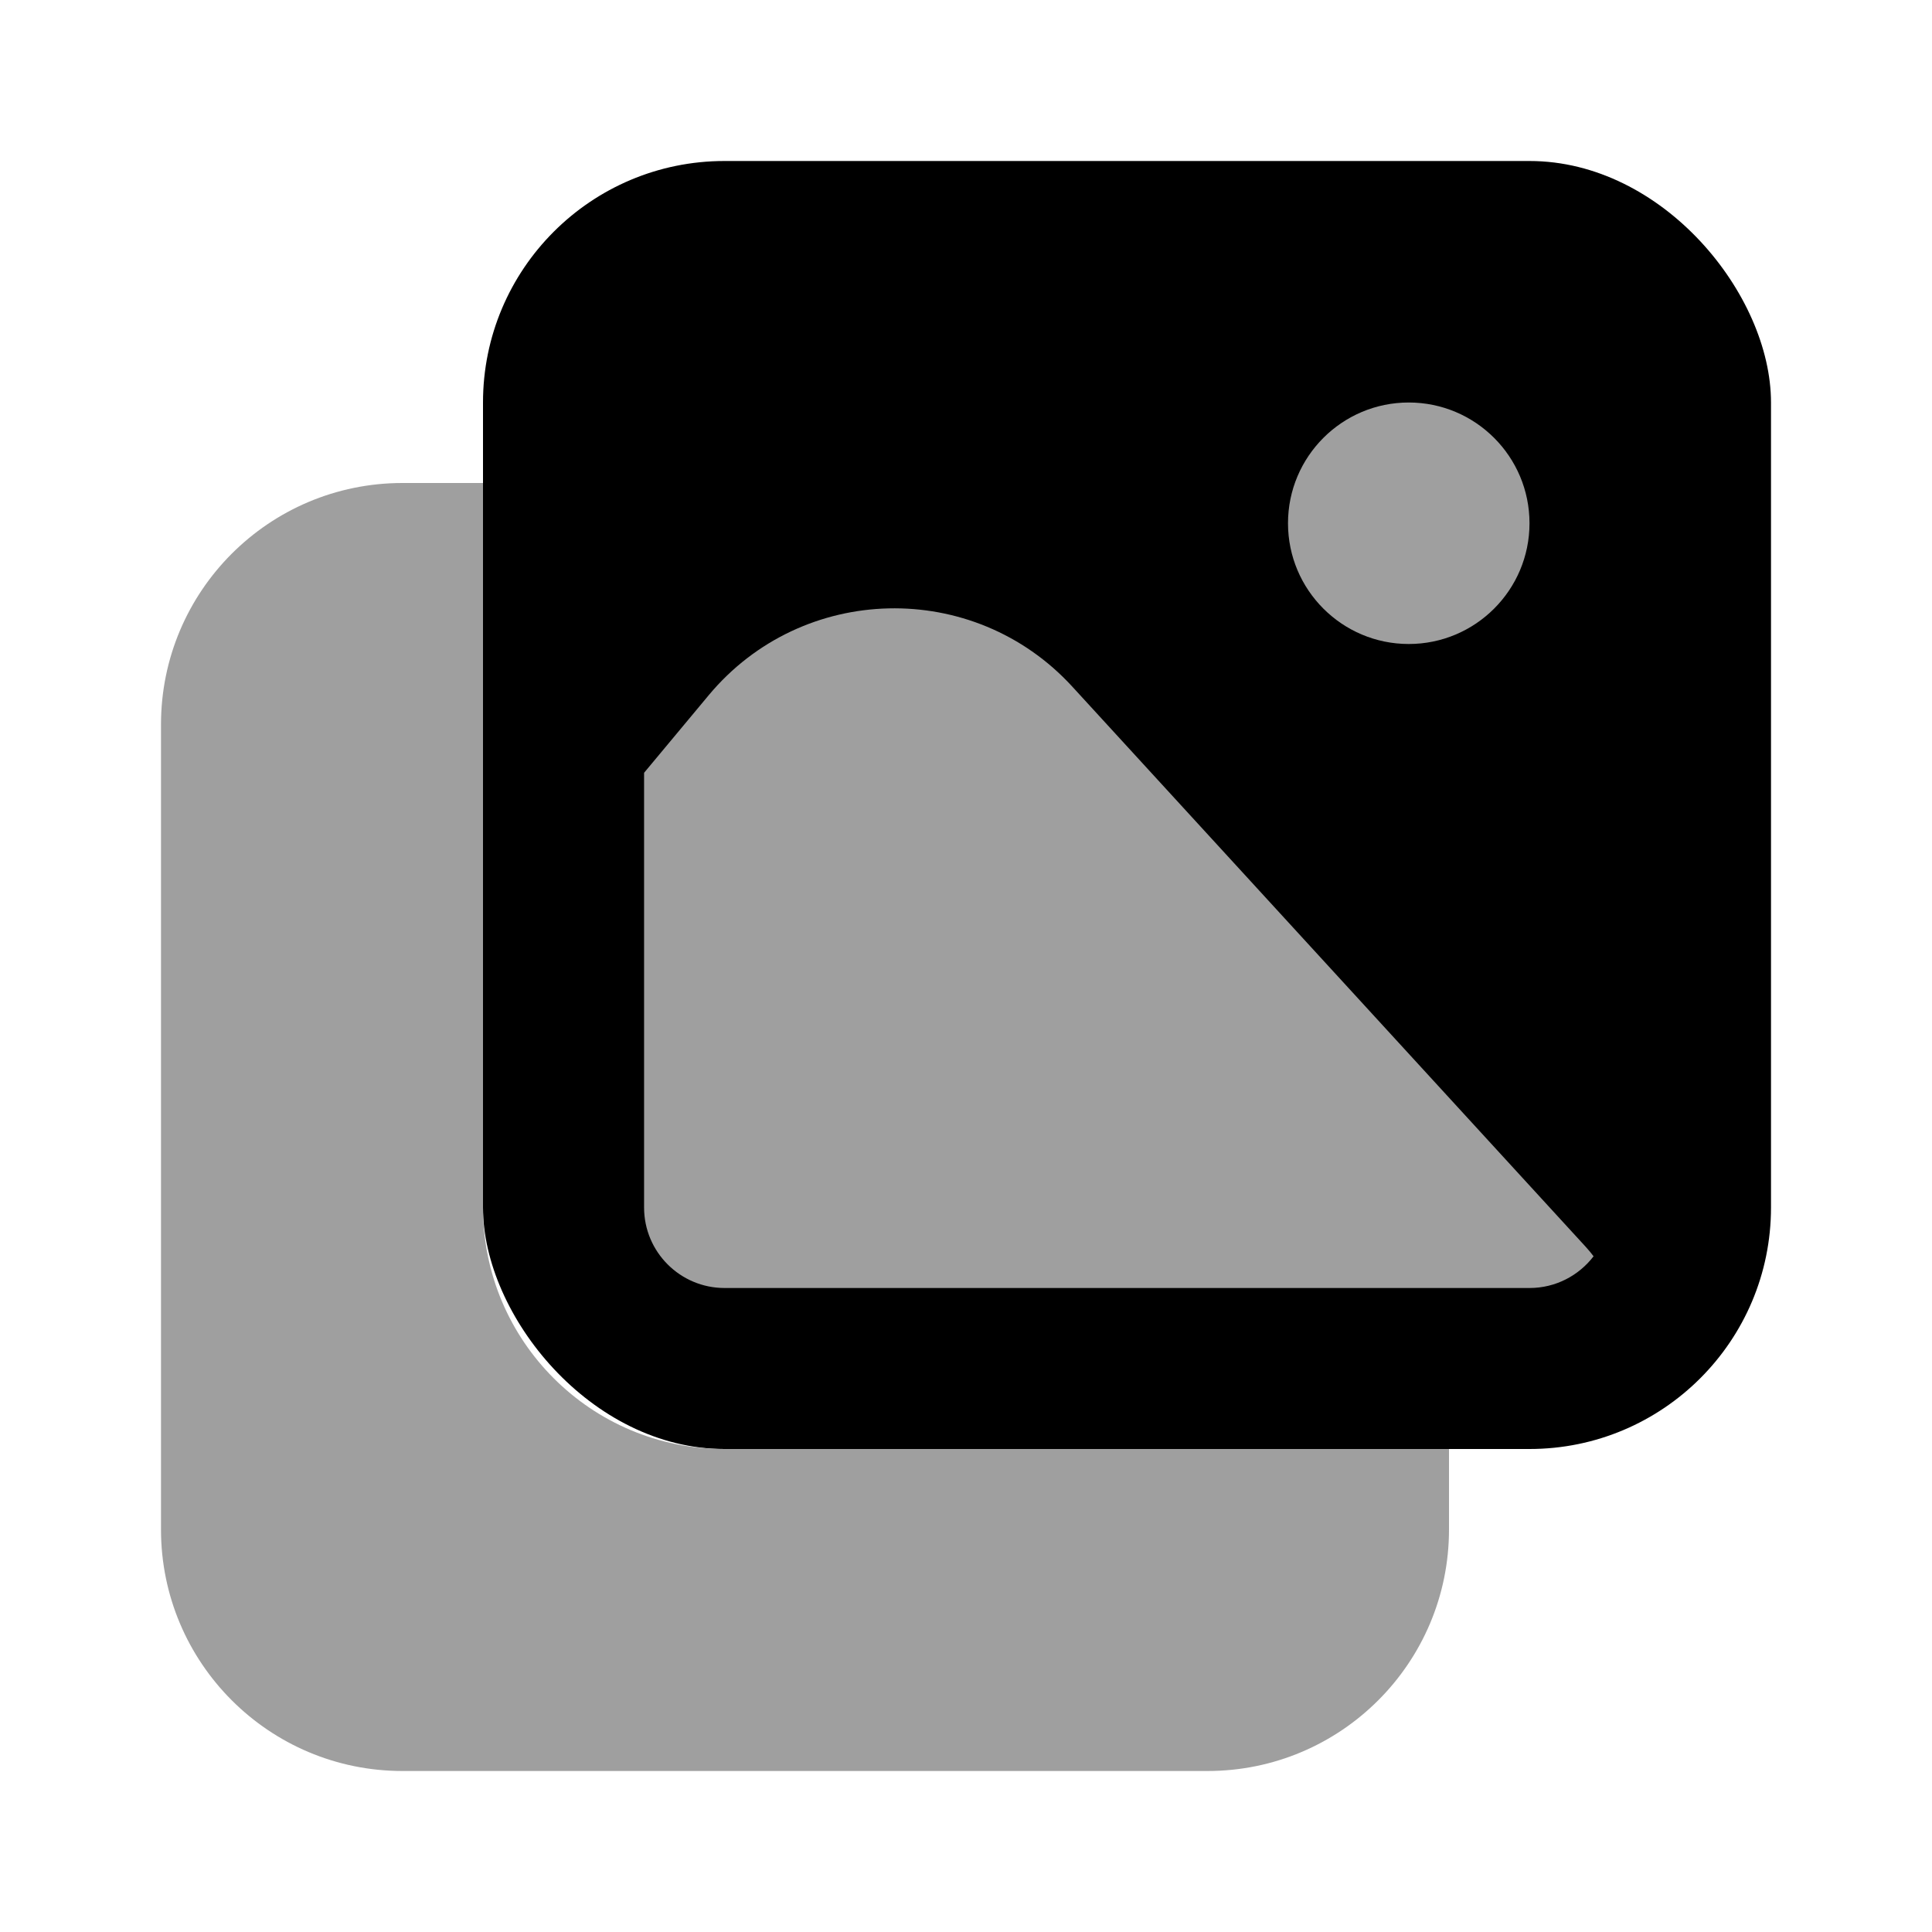 <svg fill="none" height="24" viewBox="0 0 24 24" width="24" xmlns="http://www.w3.org/2000/svg"><rect fill="#000" height="16" rx="3" width="16" x="6" y="2"/><g fill="#9f9f9f"><path d="m19 6.5c0 .828-.672 1.5-1.5 1.5s-1.5-.672-1.5-1.5.672-1.5 1.5-1.5 1.5.672 1.5 1.5z"/><path d="m6 6h-1c-1.657 0-3 1.343-3 3v10c0 1.657 1.343 3 3 3h10c1.657 0 3-1.343 3-3v-1h-9c-1.657 0-3-1.343-3-3z"/><path d="m19.696 15.486c.036.039.069.079.1.12-.183.239-.471.394-.795.394h-10c-.552 0-1-.448-1-1v-5.4l.803-.964c1.163-1.395 3.289-1.445 4.516-.107z"/></g></svg>